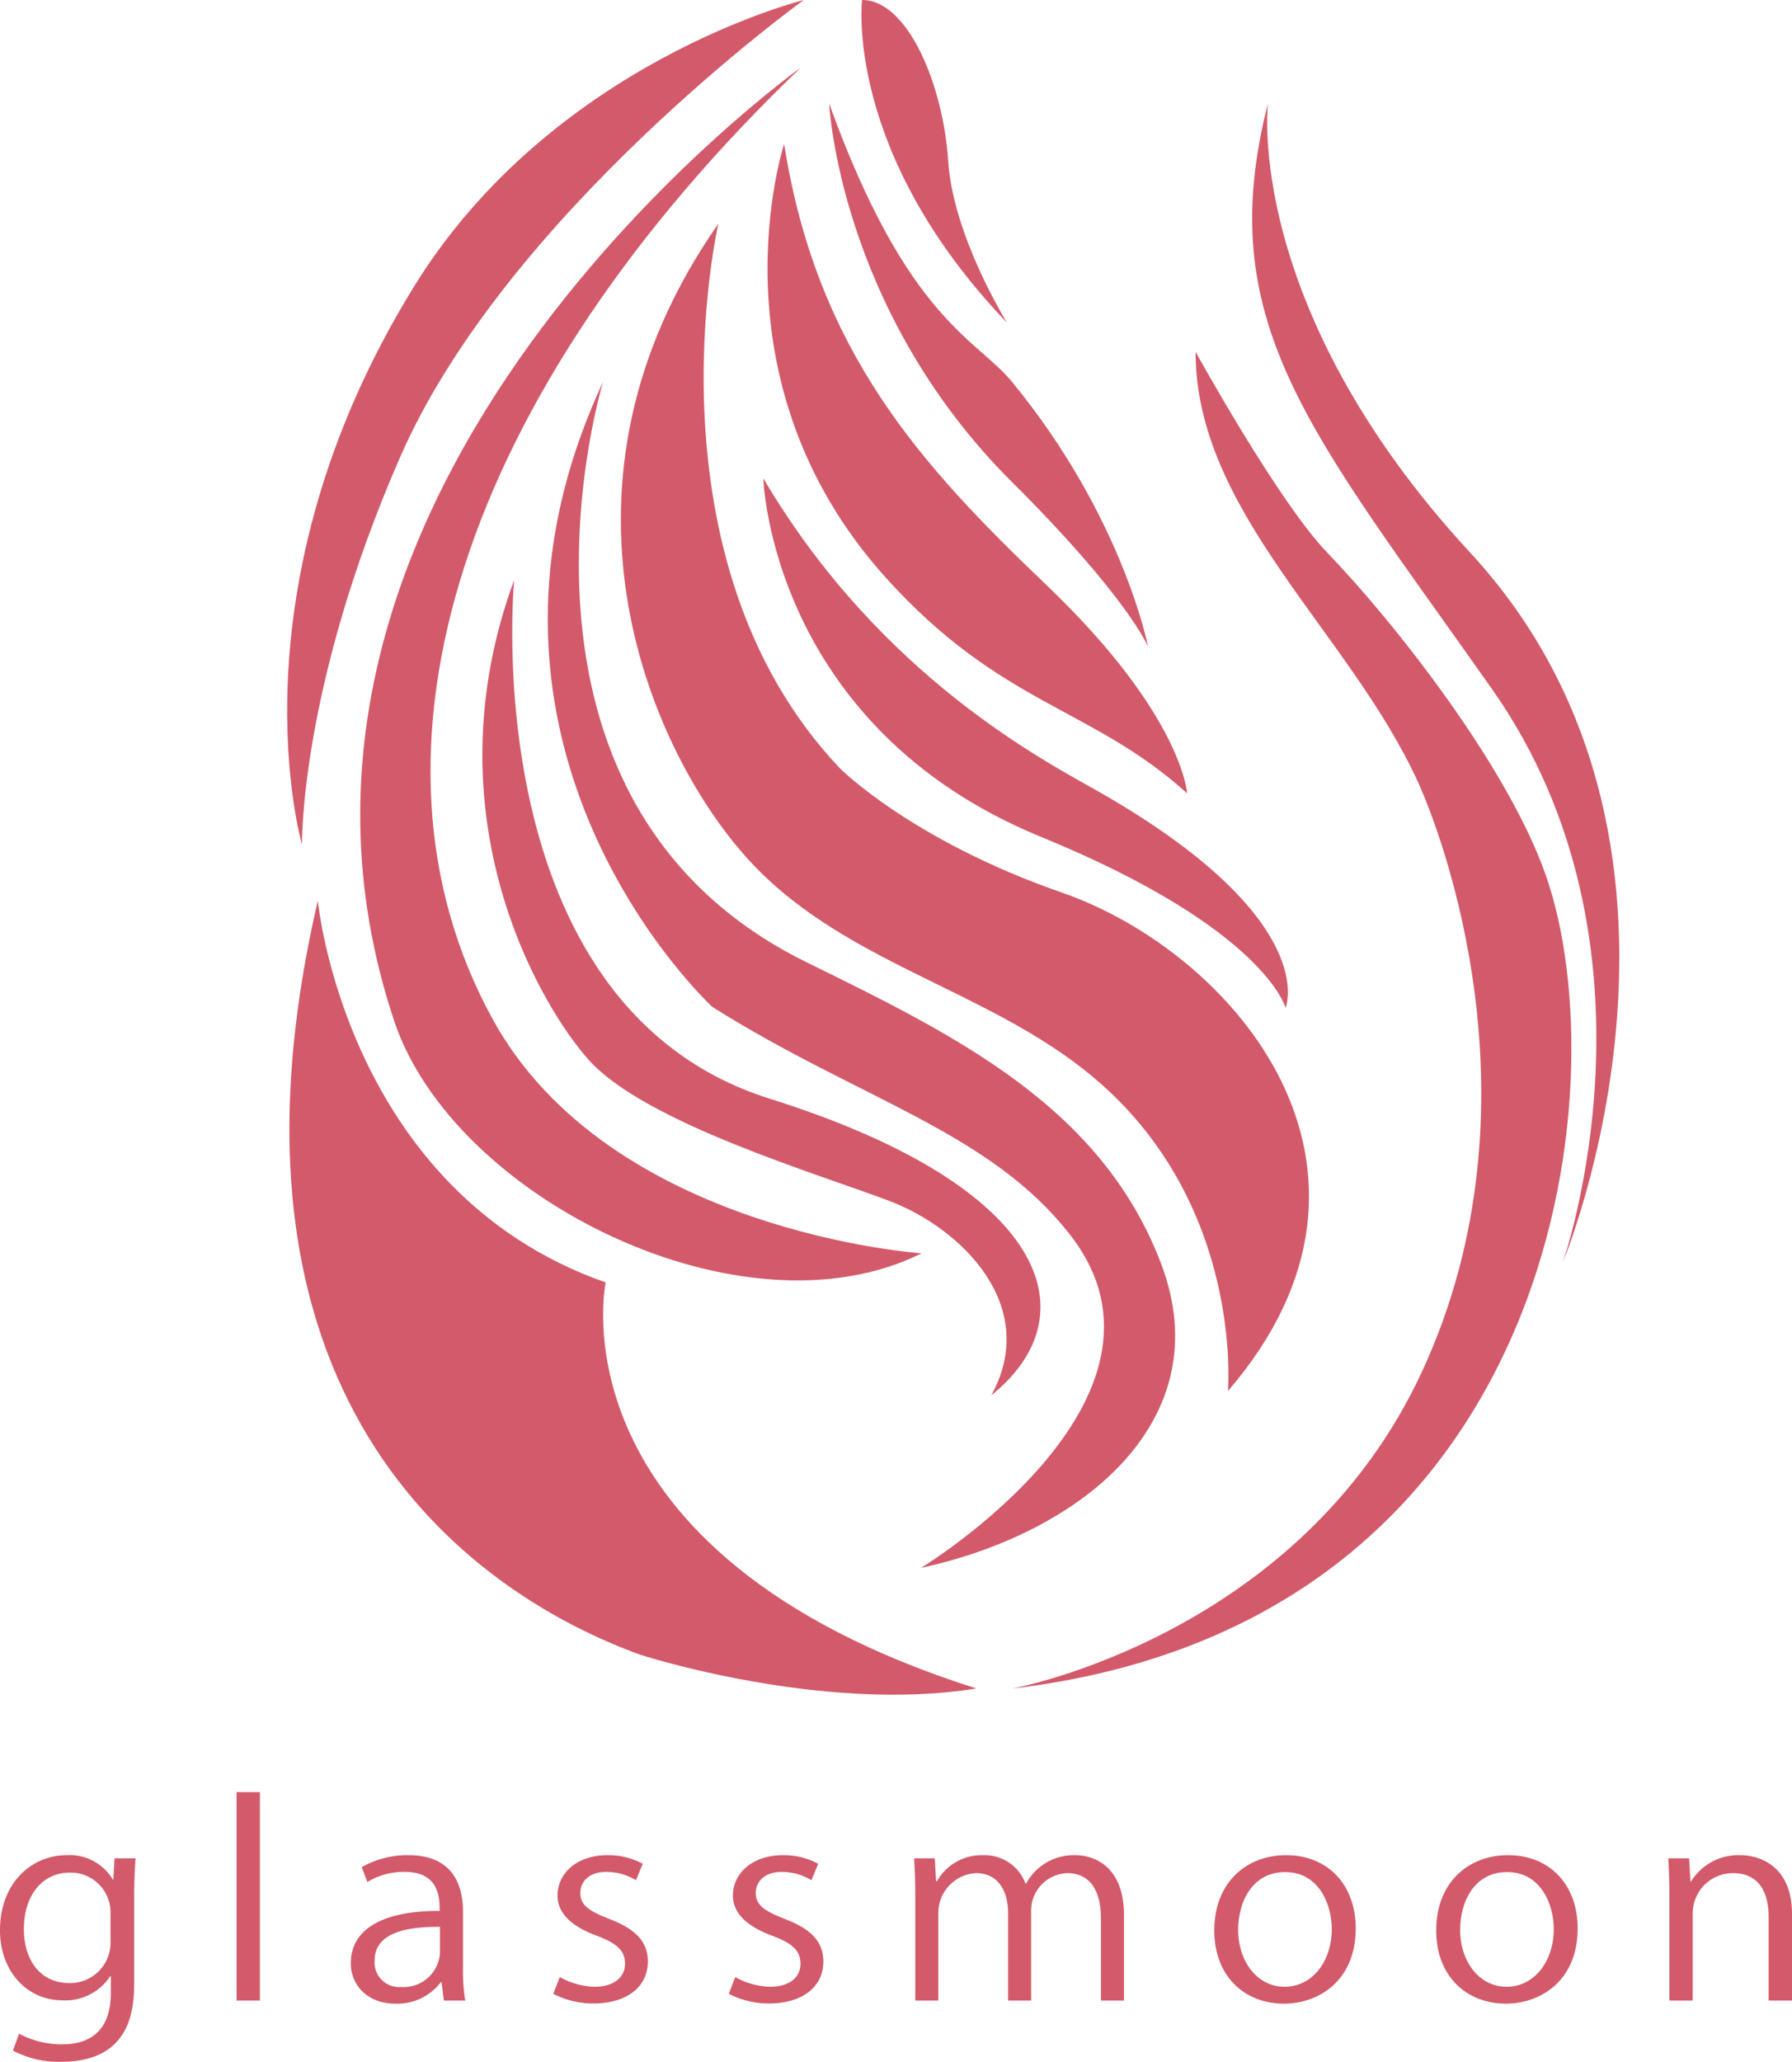 <svg xmlns="http://www.w3.org/2000/svg" width="180.837" height="208.014" viewBox="0 0 180.837 208.014"><defs><style>#gm_logo .cls-1{fill:#d35a6a;}</style></defs><g id="gm_logo" data-name="gm_logo"><path class="cls-1" d="M79.128,14.534s-7.795,23.709,10.257,43.743c11.648,12.925,20.757,13.029,30.411,21.76,0,0-.449-7.861-14.129-20.949-12.751-12.178-23.216-23.59-26.539-44.554"/><path class="cls-1" d="M60.858,38.527s-12.894,42.108,20.524,58.551c15.094,7.415,29.758,14.564,35.78,30.394,6.029,15.839-8.035,27.21-24.217,30.711,0,0,27.881-16.954,15.119-33.503-8.121-10.54-21.299-13.718-36.181-23.093,0,0-28.283-26.062-11.025-63.06"/><path class="cls-1" d="M100.04,140.768c4.949-9.004-3.011-16.831-10.257-19.591-7.227-2.749-24.593-7.873-30.324-14.193-4.795-5.297-16.372-24.538-7.573-48.47,0,0-4.152,42.923,25.821,52.346,28.147,8.85,32.407,21.817,22.333,29.908"/><path class="cls-1" d="M92.999,126.445s-31.484-2.096-43.302-23.652c-14.703-26.827-3.143-63.14,31.115-95.973,0,0-59.064,42.099-41.038,96.171,5.968,17.92,35.224,32.435,53.225,23.454"/><path class="cls-1" d="M81.113,0s-29.984,21.611-40.696,46.029c-10.196,23.264-9.941,39.168-9.941,39.168s-7.568-25.76,11.323-56.317C55.773,6.269,81.113,0,81.113,0"/><path class="cls-1" d="M72.489,22.58s-7.77,33.808,12.273,54.938c0,0,7.221,7.265,22.394,12.534,17.395,6.045,36.063,27.909,16.756,50.291,0,0,1.654-18.834-13.501-31.592-10.867-9.153-25.792-11.568-35.396-22.598-9.635-11.014-20.918-37.322-2.526-63.573"/><path class="cls-1" d="M77.029,48.261s.707,24.992,28.028,36.174c22.573,9.236,24.68,17.244,24.68,17.244s3.725-8.909-18.833-21.791c-5.061-2.896-21.96-11.419-33.875-31.627"/><path class="cls-1" d="M83.675,10.454s.99,20.799,18.453,38.184c11.703,11.644,13.727,16.607,13.727,16.607s-2.512-13.061-13.727-26.718c-3.596-4.386-10.569-6.24-18.453-28.073"/><path class="cls-1" d="M13.684,187.487c-.086,1.024-.143,2.182-.143,3.942v8.36c0,2.496-.054,8.225-7.386,8.225a9.888,9.888,0,0,1-4.852-1.132l.625-1.703a9.113,9.113,0,0,0,4.345,1.075c2.839,0,4.91-1.393,4.91-5.184v-1.701h-.054a5.41,5.41,0,0,1-4.801,2.444c-3.69,0-6.328-3.022-6.328-7.045,0-4.963,3.352-7.599,6.7-7.599a5.056,5.056,0,0,1,4.687,2.469h.051l.118-2.151Zm-2.53,5.521a4.013,4.013,0,0,0-4.116-4.079c-2.72,0-4.626,2.232-4.626,5.706,0,3.049,1.59,5.437,4.601,5.437a4.072,4.072,0,0,0,4.141-4.199Z"/><rect class="cls-1" x="23.874" y="180.804" width="2.354" height="21.035"/><path class="cls-1" d="M46.722,198.422a18.803,18.803,0,0,0,.226,3.417h-2.157l-.229-1.847h-.087a5.494,5.494,0,0,1-4.565,2.157c-2.953,0-4.51-1.991-4.51-4.073,0-3.442,3.226-5.308,8.968-5.286,0-1.206,0-3.937-3.517-3.937a7.06,7.06,0,0,0-3.779,1.026l-.571-1.5a9.308,9.308,0,0,1,4.716-1.211c4.367,0,5.505,2.873,5.505,5.708Zm-2.329-4.028c-2.922,0-6.589.393-6.589,3.418a2.476,2.476,0,0,0,2.67,2.656,3.669,3.669,0,0,0,3.919-3.361Z"/><path class="cls-1" d="M64.178,189.693a5.855,5.855,0,0,0-3.007-.839c-1.709,0-2.609.969-2.609,2.131,0,1.227.868,1.806,2.864,2.595,2.501.949,3.951,2.162,3.951,4.317,0,2.548-2.114,4.233-5.484,4.233a8.799,8.799,0,0,1-4.059-.974l.654-1.687a7.656,7.656,0,0,0,3.484.976c2.075,0,3.101-1.032,3.101-2.313,0-1.344-.825-2.079-2.864-2.84-2.616-.973-3.947-2.315-3.947-4.046,0-2.231,1.923-4.078,5.049-4.078a7.307,7.307,0,0,1,3.549.869Z"/><path class="cls-1" d="M81.888,189.693a5.852,5.852,0,0,0-3.004-.839c-1.705,0-2.616.969-2.616,2.131,0,1.227.879,1.806,2.874,2.595,2.488.949,3.945,2.162,3.945,4.317,0,2.548-2.107,4.233-5.488,4.233a8.762,8.762,0,0,1-4.054-.974l.652-1.687a7.691,7.691,0,0,0,3.492.976c2.075,0,3.09-1.032,3.09-2.313,0-1.344-.822-2.079-2.867-2.84-2.613-.973-3.951-2.315-3.951-4.046,0-2.231,1.941-4.078,5.063-4.078a7.287,7.287,0,0,1,3.542.869Z"/><path class="cls-1" d="M113.422,201.839h-2.322v-8.279c0-2.785-1.08-4.578-3.406-4.578a3.773,3.773,0,0,0-3.638,3.844v9.013h-2.326v-8.832c0-2.288-1.048-4.025-3.24-4.025a4.016,4.016,0,0,0-3.801,4.075v8.782h-2.325v-10.646c0-1.47-.054-2.525-.115-3.707h2.077l.14,2.318h.079a5.21,5.21,0,0,1,4.716-2.636,4.394,4.394,0,0,1,4.227,2.873h.058a5.469,5.469,0,0,1,4.97-2.873c1.899,0,4.906,1.132,4.906,6.052Z"/><path class="cls-1" d="M136.81,194.554c0,5.338-3.797,7.595-7.235,7.595-3.98,0-7.037-2.756-7.037-7.382,0-4.887,3.29-7.599,7.235-7.599,4.234,0,7.037,2.995,7.037,7.386m-7.12-5.681c-3.352,0-4.744,3.059-4.744,5.819,0,3.176,1.909,5.753,4.683,5.753,2.817,0,4.766-2.577,4.766-5.811,0-2.547-1.331-5.761-4.705-5.761"/><path class="cls-1" d="M159.207,194.554c0,5.338-3.804,7.595-7.234,7.595-3.977,0-7.041-2.756-7.041-7.382,0-4.887,3.294-7.599,7.242-7.599,4.227,0,7.033,2.995,7.033,7.386m-7.123-5.681c-3.352,0-4.737,3.059-4.737,5.819,0,3.176,1.902,5.753,4.687,5.753,2.806,0,4.762-2.577,4.762-5.811,0-2.547-1.331-5.761-4.712-5.761"/><path class="cls-1" d="M180.837,201.839h-2.358v-8.469c0-2.34-.904-4.388-3.596-4.388a4.055,4.055,0,0,0-4.066,4.075v8.782h-2.35v-10.646c0-1.47-.058-2.553-.115-3.707h2.099l.136,2.336h.061a5.609,5.609,0,0,1,4.971-2.654c1.923,0,5.218,1.077,5.218,5.938Z"/><path class="cls-1" d="M86.995,0s-1.88,15.326,14.628,32.56c0,0-5.448-8.717-5.94-16.334C95.188,8.607,91.621,0,86.995,0"/><path class="cls-1" d="M98.522,170.35c-43.191-13.682-37.402-40.963-37.402-40.963-26.262-9.211-29.047-38.508-29.047-38.508-12.023,51.624,16.673,70.32,32.532,76.065,0,0,18.288,5.938,33.917,3.406"/><path class="cls-1" d="M102.129,170.362s29.098-5.261,41.45-32.151c12.352-26.885,1.827-54.215-.449-59.229-6.854-15.117-22.48-27.235-22.48-43.485,0,0,8.319,15.1,13.279,20.25,6.84,7.108,18.109,21.432,22.02,32.438,7.562,21.278,1.421,75.644-53.82,82.177"/><path class="cls-1" d="M157.7,127.385s11.229-31.81-7.163-57.904c-18.392-26.098-28.233-36.921-22.588-59.028,0,0-2.465,20.556,20.416,45.306,27.078,29.304,9.335,71.626,9.335,71.626"/></g></svg>